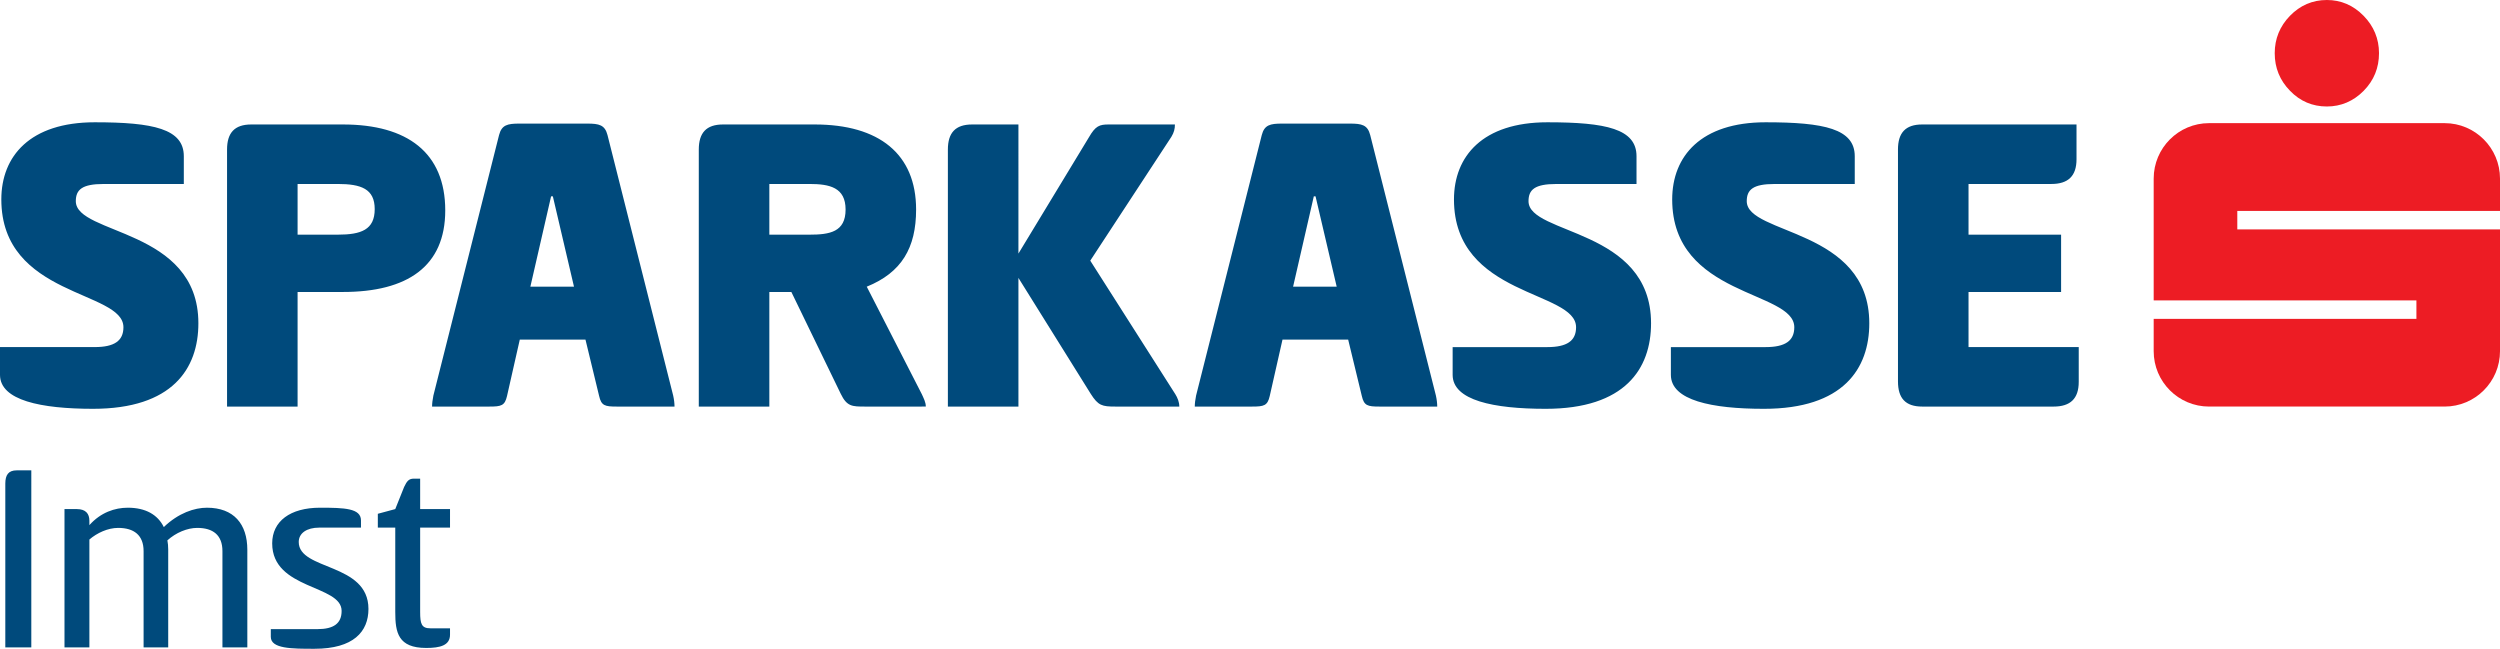 <?xml version="1.0" encoding="iso-8859-1"?>
<!-- Generator: Adobe Illustrator 15.1.0, SVG Export Plug-In . SVG Version: 6.00 Build 0)  -->
<!DOCTYPE svg PUBLIC "-//W3C//DTD SVG 1.1//EN" "http://www.w3.org/Graphics/SVG/1.1/DTD/svg11.dtd">
<svg version="1.1" id="Ebene_1" xmlns="http://www.w3.org/2000/svg" xmlns:xlink="http://www.w3.org/1999/xlink" x="0px" y="0px"
	 width="173.353px" height="44.987px" viewBox="0 0 173.353 44.987" style="enable-background:new 0 0 173.353 44.987;"
	 xml:space="preserve">
<g>
	<defs>
		<rect id="SVGID_1_" x="-198.425" y="-371.213" width="595.28" height="841.89"/>
	</defs>
	<clipPath id="SVGID_2_">
		<use xlink:href="#SVGID_1_"  style="overflow:visible;"/>
	</clipPath>
	<path style="clip-path:url(#SVGID_2_);fill:#ED1C24;" d="M161.347,0c0.976,0,1.832,0.364,2.542,1.09
		c0.712,0.721,1.074,1.602,1.074,2.597c0,1.02-0.354,1.888-1.064,2.611c-0.714,0.723-1.576,1.086-2.552,1.086
		c-0.996,0-1.854-0.363-2.551-1.086c-0.709-0.723-1.064-1.591-1.064-2.611c0-0.995,0.355-1.868,1.054-2.588
		C159.494,0.372,160.351,0,161.347,0 M173.353,14.625v-2.241c0-2.12-1.72-3.845-3.842-3.845h-16.33
		c-2.123,0-3.842,1.725-3.842,3.845v8.445h18.218v1.281h-18.218v2.242c0,2.121,1.719,3.84,3.842,3.84h16.33
		c2.122,0,3.842-1.719,3.842-3.84v-8.446h-18.216v-1.281H173.353z"/>
	<path style="clip-path:url(#SVGID_2_);fill:#004A7C;" d="M6.572,8.479c4.065,0,6.174,0.458,6.174,2.353v1.926H7.183
		c-1.497,0-1.926,0.398-1.926,1.192c0,2.354,8.499,1.864,8.499,8.466c0,3.149-1.803,5.931-7.307,5.931
		C2.843,28.346,0,27.764,0,25.993v-1.926h6.572c1.345,0,1.987-0.429,1.987-1.376c0-2.568-8.467-2.078-8.467-8.864
		C0.092,10.831,2.079,8.479,6.572,8.479 M15.744,10.372c0-1.161,0.519-1.741,1.682-1.741h6.357c4.462,0,7.09,1.957,7.09,5.96
		c0,3.883-2.628,5.655-7.09,5.655h-3.148v7.946h-4.891V10.372z M20.635,12.757v3.515h2.781c1.62,0,2.567-0.336,2.567-1.772
		c0-1.406-0.947-1.743-2.567-1.743H20.635z M40.719,8.57c0.825,0,1.223,0.092,1.405,0.795l4.555,18.063
		c0.061,0.276,0.092,0.551,0.092,0.764h-4.005c-0.824,0-1.069-0.06-1.222-0.732l-0.947-3.913h-4.555l-0.885,3.913
		c-0.154,0.672-0.398,0.732-1.224,0.732h-3.972c0-0.213,0.029-0.458,0.09-0.764l4.554-18.063c0.184-0.703,0.582-0.795,1.407-0.795
		H40.719z M36.776,19.879h3.025l-1.466-6.266h-0.122L36.776,19.879z M48.455,10.372c0-1.161,0.519-1.741,1.682-1.741h6.357
		c4.462,0,7.029,2.047,7.029,5.899c0,2.66-1.008,4.371-3.422,5.349l3.82,7.458c0.122,0.275,0.276,0.55,0.276,0.855h-4.218
		c-0.887,0-1.254,0-1.681-0.886l-3.424-7.06h-1.528v7.946h-4.891V10.372z M53.346,12.757v3.515h2.782
		c1.405,0,2.506-0.184,2.506-1.742c0-1.529-1.101-1.773-2.506-1.773H53.346z M70.617,17.587l4.892-8.07
		c0.458-0.794,0.732-0.886,1.374-0.886h4.586c0,0.305-0.062,0.55-0.245,0.855l-5.625,8.589l5.9,9.262
		c0.152,0.245,0.275,0.55,0.275,0.855h-4.432c-0.917,0-1.191-0.06-1.711-0.886l-5.014-8.039v8.925h-4.89v-17.82
		c0-1.161,0.519-1.741,1.681-1.741h3.209V17.587z M93.605,8.57c0.825,0,1.223,0.092,1.406,0.795l4.554,18.063
		c0.062,0.276,0.092,0.551,0.092,0.764h-4.004c-0.825,0-1.069-0.06-1.223-0.732l-0.947-3.913h-4.554l-0.886,3.913
		c-0.153,0.672-0.398,0.732-1.223,0.732h-3.973c0-0.213,0.03-0.458,0.091-0.764l4.554-18.063c0.183-0.703,0.581-0.795,1.406-0.795
		H93.605z M89.662,19.879h3.026l-1.467-6.266h-0.122L89.662,19.879z M107.301,8.479c4.066,0,6.174,0.458,6.174,2.353v1.926h-5.563
		c-1.498,0-1.926,0.398-1.926,1.192c0,2.354,8.497,1.864,8.497,8.466c0,3.149-1.803,5.931-7.305,5.931
		c-3.607,0-6.45-0.582-6.45-2.353v-1.926h6.572c1.346,0,1.987-0.429,1.987-1.376c0-2.568-8.467-2.078-8.467-8.864
		C100.822,10.831,102.808,8.479,107.301,8.479 M122.433,8.479c4.066,0,6.175,0.458,6.175,2.353v1.926h-5.563
		c-1.498,0-1.926,0.398-1.926,1.192c0,2.354,8.497,1.864,8.497,8.466c0,3.149-1.803,5.931-7.306,5.931
		c-3.607,0-6.449-0.582-6.449-2.353v-1.926h6.571c1.346,0,1.987-0.429,1.987-1.376c0-2.568-8.467-2.078-8.467-8.864
		C115.954,10.831,117.94,8.479,122.433,8.479 M131.607,10.372c0-1.161,0.52-1.741,1.681-1.741h10.698v2.415
		c0,1.161-0.582,1.711-1.742,1.711h-5.746v3.515h6.418v3.974h-6.418v3.821h7.642v2.413c0,1.163-0.581,1.712-1.742,1.712h-9.109
		c-1.161,0-1.681-0.58-1.681-1.742V10.372z M6.572,8.479c4.065,0,6.174,0.458,6.174,2.353v1.926H7.183
		c-1.497,0-1.926,0.398-1.926,1.192c0,2.354,8.499,1.864,8.499,8.466c0,3.149-1.803,5.931-7.307,5.931
		C2.843,28.346,0,27.764,0,25.993v-1.926h6.572c1.345,0,1.987-0.429,1.987-1.376c0-2.568-8.467-2.079-8.467-8.864
		C0.092,10.831,2.079,8.479,6.572,8.479 M15.744,10.372c0-1.161,0.519-1.741,1.682-1.741h6.357c4.463,0,7.091,1.957,7.091,5.96
		c0,3.883-2.628,5.655-7.091,5.655h-3.148v7.946h-4.891V10.372z M20.635,12.757v3.515h2.781c1.62,0,2.568-0.336,2.568-1.772
		c0-1.406-0.948-1.743-2.568-1.743H20.635z M40.719,8.57c0.826,0,1.224,0.092,1.406,0.795l4.554,18.063
		c0.062,0.276,0.093,0.551,0.093,0.764h-4.005c-0.824,0-1.069-0.06-1.222-0.732l-0.948-3.913h-4.554l-0.886,3.913
		c-0.153,0.672-0.398,0.732-1.223,0.732h-3.973c0-0.213,0.03-0.458,0.091-0.764l4.554-18.063c0.183-0.703,0.581-0.795,1.406-0.795
		H40.719z M36.776,19.879h3.026l-1.467-6.266h-0.122L36.776,19.879z M48.456,10.372c0-1.161,0.519-1.741,1.682-1.741h6.357
		c4.462,0,7.029,2.047,7.029,5.899c0,2.66-1.008,4.371-3.422,5.349l3.82,7.458c0.122,0.275,0.275,0.549,0.275,0.855H59.98
		c-0.888,0-1.254,0-1.681-0.886l-3.424-7.06h-1.528v7.946h-4.891V10.372z M53.347,12.757v3.515h2.782
		c1.405,0,2.505-0.184,2.505-1.742c0-1.529-1.1-1.773-2.505-1.773H53.347z M70.619,17.587l4.891-8.07
		c0.458-0.794,0.732-0.886,1.374-0.886h4.586c0,0.305-0.061,0.55-0.244,0.855L75.6,18.074l5.9,9.263
		c0.153,0.245,0.275,0.549,0.275,0.855h-4.432c-0.917,0-1.191-0.06-1.711-0.886l-5.013-8.039v8.925h-4.89v-17.82
		c0-1.161,0.519-1.741,1.68-1.741h3.21V17.587z M93.607,8.57c0.825,0,1.223,0.092,1.405,0.795l4.555,18.063
		c0.062,0.276,0.092,0.551,0.092,0.764h-4.004c-0.825,0-1.069-0.06-1.223-0.732l-0.947-3.913H88.93l-0.885,3.913
		c-0.154,0.672-0.398,0.732-1.223,0.732h-3.974c0-0.213,0.03-0.458,0.092-0.764l4.553-18.063C87.676,8.662,88.075,8.57,88.9,8.57
		H93.607z M89.664,19.879h3.026l-1.467-6.266h-0.122L89.664,19.879z M107.303,8.479c4.066,0,6.175,0.458,6.175,2.353v1.926h-5.563
		c-1.498,0-1.926,0.398-1.926,1.192c0,2.354,8.497,1.864,8.497,8.466c0,3.149-1.803,5.931-7.305,5.931
		c-3.607,0-6.45-0.582-6.45-2.353v-1.926h6.572c1.346,0,1.987-0.429,1.987-1.376c0-2.568-8.467-2.079-8.467-8.864
		C100.824,10.831,102.81,8.479,107.303,8.479 M122.436,8.479c4.065,0,6.175,0.458,6.175,2.353v1.926h-5.563
		c-1.496,0-1.926,0.398-1.926,1.192c0,2.354,8.497,1.864,8.497,8.466c0,3.149-1.803,5.931-7.305,5.931
		c-3.607,0-6.45-0.582-6.45-2.353v-1.926h6.572c1.345,0,1.986-0.429,1.986-1.376c0-2.568-8.467-2.079-8.467-8.864
		C115.956,10.831,117.943,8.479,122.436,8.479 M131.609,10.372c0-1.161,0.52-1.741,1.682-1.741h10.697v2.415
		c0,1.161-0.581,1.711-1.742,1.711H136.5v3.515h6.419v3.974H136.5v3.821h7.642v2.413c0,1.163-0.581,1.712-1.742,1.712h-9.108
		c-1.162,0-1.682-0.58-1.682-1.742V10.372z M2.171,44.891H0.368V33.536c0-0.594,0.211-0.921,0.787-0.921h1.016V44.891z
		 M4.472,44.891v-9.59h0.863c0.614,0,0.863,0.326,0.863,0.806v0.306c0.787-0.882,1.765-1.208,2.666-1.208
		c1.228,0,2.072,0.48,2.494,1.343c1.016-0.978,2.129-1.343,2.992-1.343c1.86,0,2.8,1.132,2.8,2.915v6.771h-1.726v-6.675
		c0-1.112-0.652-1.611-1.746-1.611c-0.69,0-1.477,0.326-2.071,0.863c0.038,0.211,0.057,0.403,0.057,0.633v6.79H9.957v-6.675
		c0-1.112-0.671-1.611-1.764-1.611c-0.71,0-1.458,0.345-1.995,0.805v7.481H4.472z M22.192,35.205c1.688,0,2.839,0.038,2.839,0.882
		v0.499h-2.897c-0.862,0-1.419,0.384-1.419,0.997c0,1.995,4.834,1.42,4.834,4.642c0,1.573-1.036,2.762-3.741,2.762
		c-1.572,0-3.03,0-3.03-0.825v-0.537H22c1.151,0,1.688-0.402,1.688-1.265c0-1.823-4.814-1.458-4.814-4.681
		C18.874,36.146,20.121,35.205,22.192,35.205 M29.134,35.301h2.071v1.285h-2.071v5.85c0,0.825,0.096,1.132,0.709,1.132h1.362v0.441
		c0,0.748-0.69,0.921-1.649,0.921c-1.956,0-2.148-1.074-2.148-2.494v-5.85h-1.209v-0.959l1.209-0.326l0.614-1.534
		c0.192-0.403,0.326-0.576,0.671-0.576h0.441V35.301z"/>
</g>
</svg>
